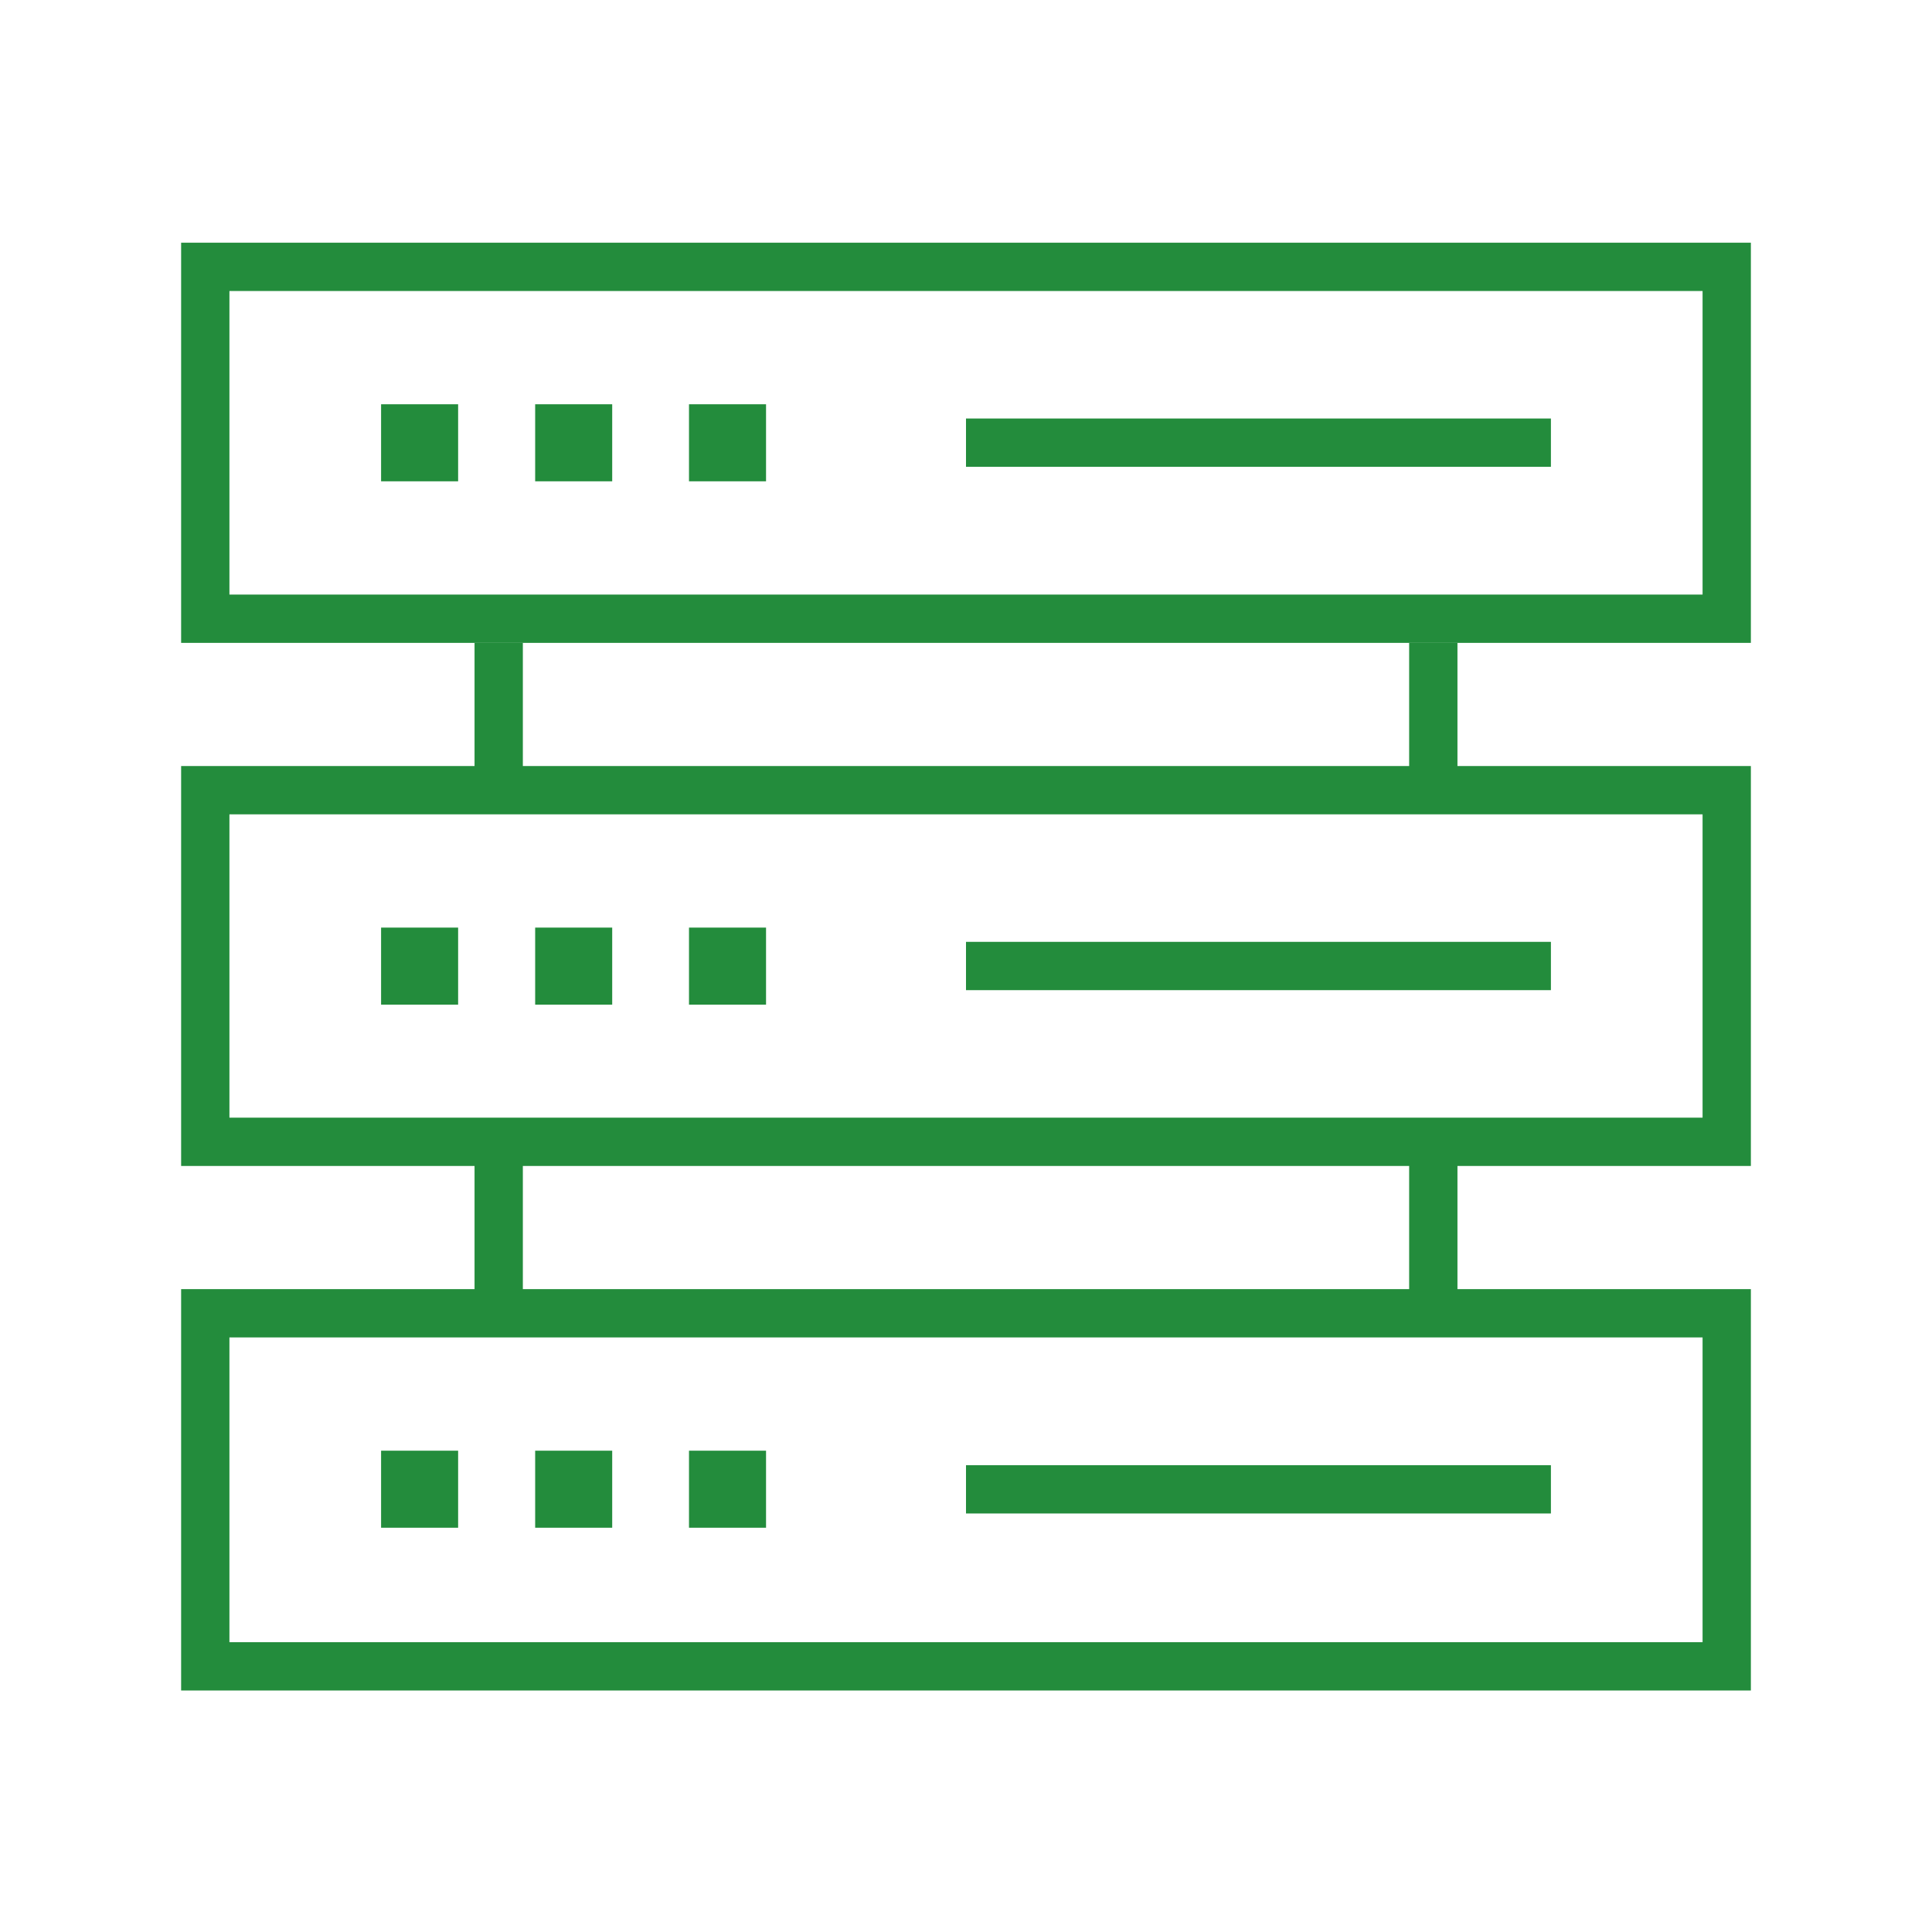 <svg id="レイヤー_1" data-name="レイヤー 1" xmlns="http://www.w3.org/2000/svg" viewBox="0 0 80 80"><defs><style>.cls-1{fill:#238c3c;}</style></defs><path class="cls-1" d="M70.5,12.05V24.62H9.5V12.05h61m2-2H7.5V26.62h65V10.05Z"/><rect class="cls-1" x="15.78" y="16.74" width="3.19" height="3.19"/><rect class="cls-1" x="22.16" y="16.74" width="3.19" height="3.19"/><rect class="cls-1" x="28.53" y="16.74" width="3.19" height="3.19"/><rect class="cls-1" x="40" y="17.33" width="24.22" height="2"/><path class="cls-1" d="M70.5,33.72V46.28H9.5V33.72h61m2-2H7.5V48.28h65V31.72Z"/><rect class="cls-1" x="15.78" y="38.41" width="3.19" height="3.19"/><rect class="cls-1" x="22.16" y="38.41" width="3.19" height="3.19"/><rect class="cls-1" x="28.53" y="38.41" width="3.19" height="3.19"/><rect class="cls-1" x="40" y="39" width="24.22" height="2"/><path class="cls-1" d="M70.5,55.38V68H9.5V55.38h61m2-2H7.5V70h65V53.38Z"/><rect class="cls-1" x="15.78" y="60.07" width="3.19" height="3.19"/><rect class="cls-1" x="22.16" y="60.07" width="3.19" height="3.19"/><rect class="cls-1" x="28.53" y="60.07" width="3.19" height="3.19"/><rect class="cls-1" x="40" y="60.67" width="24.22" height="2"/><rect class="cls-1" x="19.65" y="26.62" width="2" height="6.09"/><rect class="cls-1" x="58.35" y="26.62" width="2" height="6.09"/><rect class="cls-1" x="19.65" y="47.8" width="2" height="6.09"/><rect class="cls-1" x="58.35" y="47.8" width="2" height="6.09"/></svg>